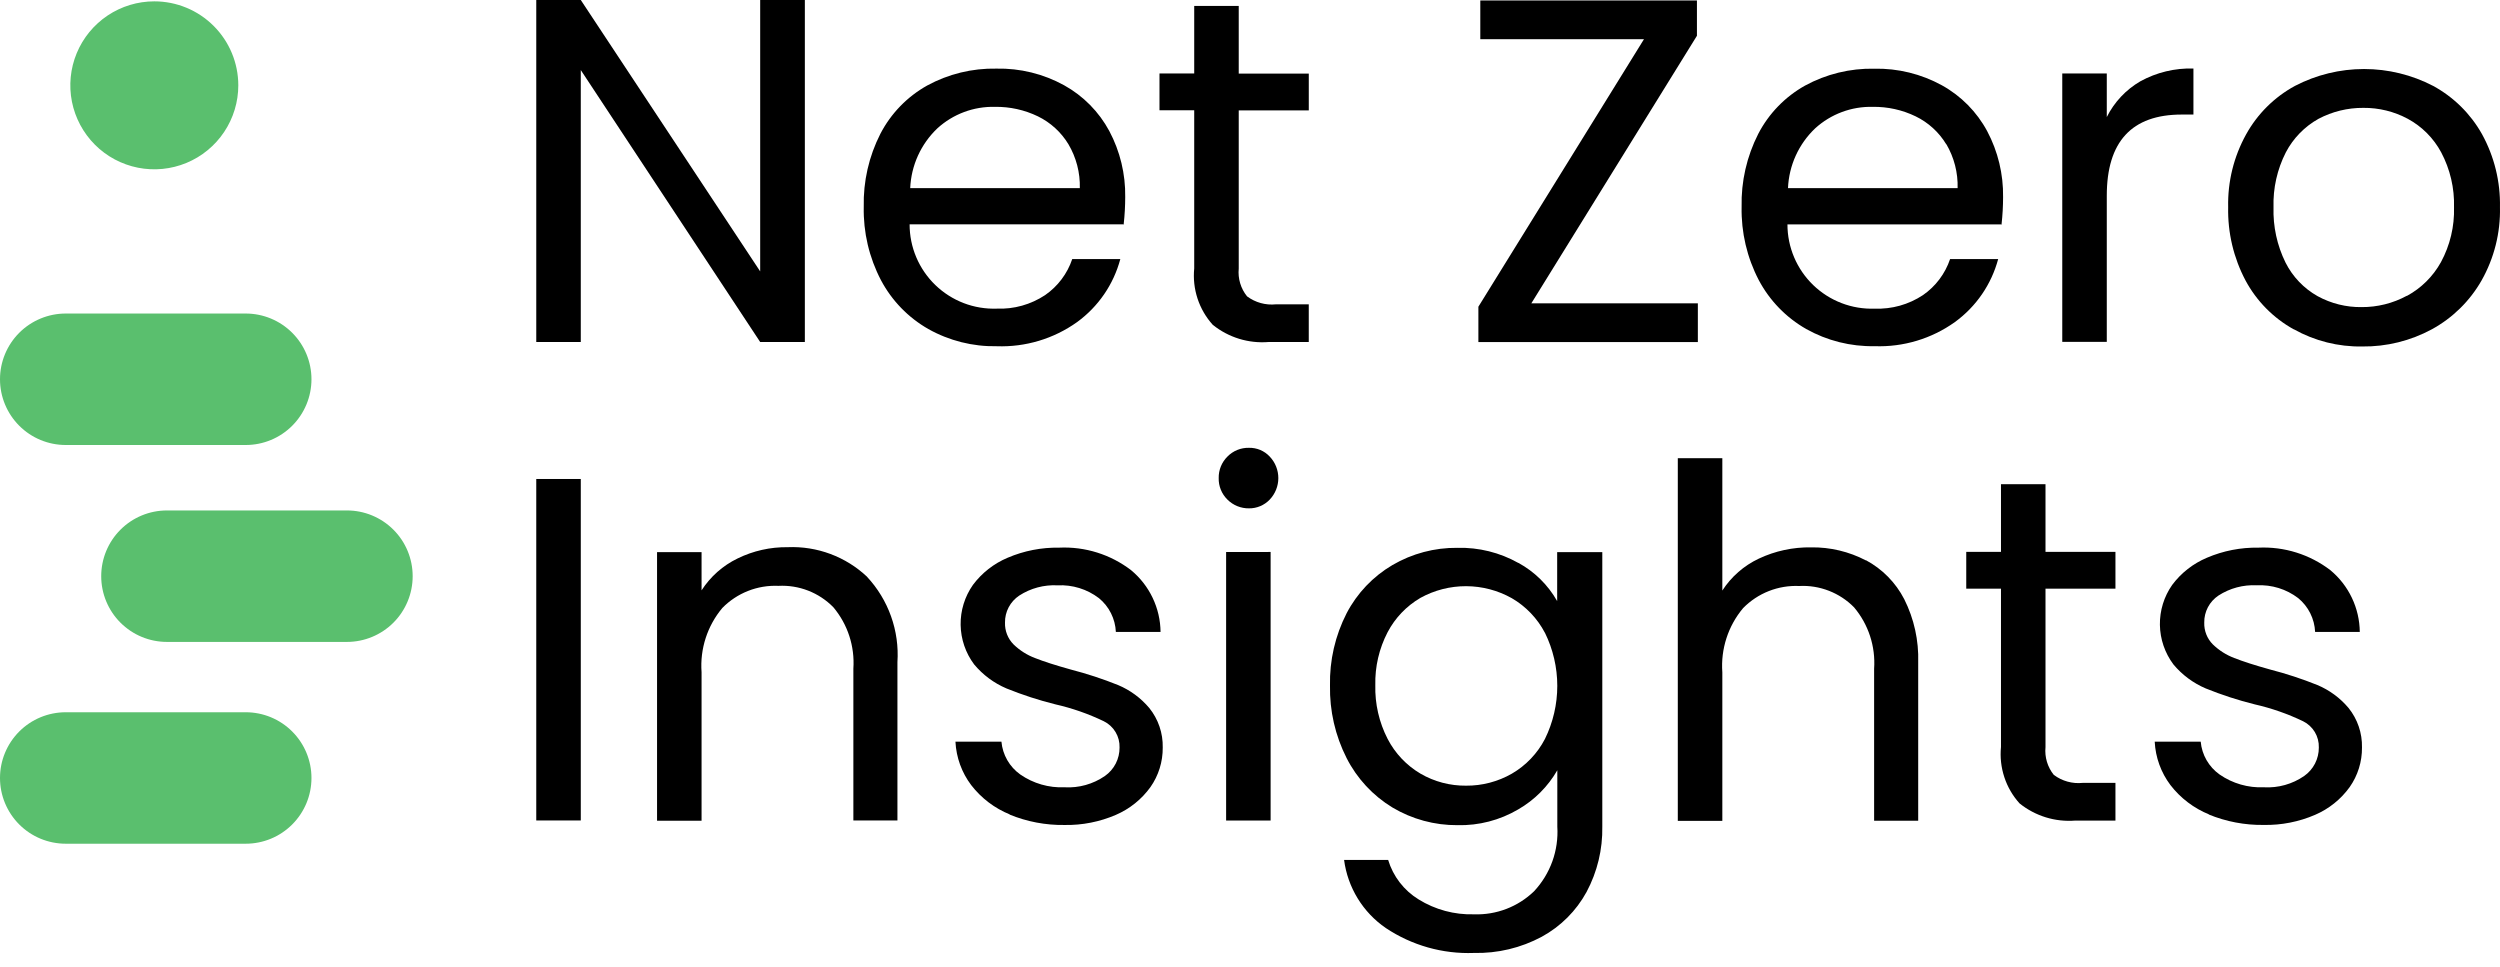 <?xml version="1.0" encoding="UTF-8"?> <svg xmlns="http://www.w3.org/2000/svg" width="150" height="58" viewBox="0 0 150 58" fill="none"><path d="M48.291 20.521H45.611L34.847 4.203V20.521H32.176V0H34.847L45.611 16.284V0H48.291V20.521Z" fill="black"></path><path d="M67.45 13.461H54.576C54.576 14.141 54.712 14.813 54.977 15.439C55.243 16.064 55.631 16.63 56.12 17.102C56.608 17.574 57.187 17.942 57.821 18.186C58.456 18.429 59.132 18.542 59.811 18.518C60.837 18.558 61.849 18.274 62.705 17.708C63.467 17.181 64.039 16.423 64.334 15.545H67.219C66.813 17.064 65.899 18.397 64.629 19.323C63.225 20.326 61.528 20.836 59.803 20.774C58.368 20.8 56.951 20.444 55.699 19.741C54.494 19.054 53.509 18.039 52.859 16.813C52.149 15.455 51.793 13.94 51.825 12.408C51.79 10.887 52.133 9.382 52.823 8.027C53.455 6.809 54.43 5.803 55.627 5.133C56.902 4.438 58.335 4.088 59.786 4.117C61.203 4.087 62.603 4.431 63.845 5.115C64.996 5.752 65.938 6.707 66.56 7.865C67.206 9.082 67.534 10.441 67.513 11.819C67.512 12.36 67.482 12.9 67.423 13.438L67.45 13.461ZM64.106 8.654C63.669 7.931 63.032 7.35 62.273 6.98C61.471 6.593 60.59 6.398 59.7 6.411C58.424 6.379 57.185 6.842 56.242 7.701C55.255 8.64 54.67 9.926 54.613 11.287H64.79C64.813 10.363 64.576 9.45 64.106 8.654Z" fill="black"></path><path d="M74.324 6.615V16.115C74.266 16.714 74.445 17.311 74.822 17.78C75.32 18.153 75.94 18.324 76.559 18.26H78.526V20.521H76.113C74.906 20.618 73.709 20.248 72.766 19.489C72.355 19.034 72.044 18.497 71.852 17.915C71.661 17.332 71.593 16.716 71.653 16.106V6.615H69.569V4.406H71.653V0.356H74.324V4.415H78.527V6.623H74.324V6.615Z" fill="black"></path><path d="M91.872 18.198H101.871V20.523H88.703V18.403L98.639 2.351H88.818V0.027H101.816V2.146L91.881 18.198H91.872Z" fill="black"></path><path d="M120.12 13.462H107.247C107.246 14.141 107.383 14.813 107.648 15.439C107.913 16.064 108.302 16.63 108.79 17.102C109.279 17.574 109.858 17.943 110.492 18.186C111.126 18.43 111.803 18.543 112.482 18.519C113.508 18.558 114.52 18.274 115.376 17.708C116.138 17.182 116.709 16.423 117.005 15.545H119.89C119.484 17.063 118.569 18.395 117.299 19.32C115.895 20.324 114.199 20.834 112.474 20.771C111.039 20.798 109.622 20.442 108.37 19.739C107.165 19.052 106.179 18.036 105.529 16.811C104.821 15.455 104.466 13.942 104.497 12.413C104.462 10.893 104.805 9.387 105.495 8.032C106.127 6.814 107.102 5.808 108.299 5.138C109.573 4.443 111.007 4.093 112.457 4.122C113.875 4.093 115.275 4.437 116.517 5.12C117.667 5.757 118.61 6.712 119.232 7.871C119.878 9.087 120.205 10.447 120.185 11.824C120.184 12.365 120.154 12.906 120.095 13.444L120.12 13.462ZM116.773 8.654C116.336 7.931 115.699 7.35 114.939 6.981C114.138 6.593 113.257 6.398 112.367 6.411C111.091 6.38 109.852 6.842 108.909 7.702C107.921 8.64 107.337 9.926 107.28 11.287H117.457C117.483 10.363 117.248 9.45 116.781 8.652L116.773 8.654Z" fill="black"></path><path d="M128.419 4.879C129.394 4.343 130.494 4.078 131.606 4.111V6.873H130.903C127.903 6.873 126.404 8.499 126.407 11.752V20.512H123.736V4.406H126.407V7.024C126.855 6.128 127.554 5.383 128.419 4.879Z" fill="black"></path><path d="M137.616 19.756C136.394 19.076 135.392 18.059 134.731 16.827C134.015 15.474 133.657 13.96 133.69 12.43C133.655 10.905 134.026 9.4 134.765 8.066C135.444 6.837 136.46 5.827 137.694 5.156C138.975 4.489 140.399 4.141 141.843 4.141C143.288 4.141 144.711 4.489 145.992 5.156C147.221 5.826 148.236 6.829 148.921 8.05C149.658 9.391 150.029 10.901 149.998 12.431C150.032 13.969 149.651 15.488 148.894 16.828C148.19 18.062 147.158 19.076 145.912 19.757C144.63 20.451 143.193 20.806 141.736 20.789C140.3 20.814 138.884 20.457 137.631 19.757L137.616 19.756ZM144.418 17.753C145.277 17.286 145.984 16.584 146.457 15.729C147.003 14.72 147.274 13.584 147.241 12.436C147.274 11.29 147.009 10.155 146.472 9.142C146.015 8.291 145.319 7.591 144.47 7.13C143.649 6.689 142.73 6.463 141.798 6.472C140.861 6.466 139.937 6.692 139.109 7.13C138.274 7.596 137.593 8.295 137.15 9.142C136.631 10.161 136.377 11.293 136.411 12.436C136.377 13.585 136.624 14.725 137.132 15.756C137.559 16.603 138.227 17.303 139.053 17.768C139.863 18.212 140.774 18.439 141.697 18.426C142.642 18.432 143.573 18.2 144.404 17.75L144.418 17.753Z" fill="black"></path><path d="M34.847 28.739V49.228H32.176V28.739H34.847Z" fill="black"></path><path d="M52.021 34.607C52.659 35.291 53.149 36.099 53.463 36.98C53.777 37.86 53.907 38.796 53.846 39.729V49.229H51.202V40.117C51.293 38.779 50.862 37.458 49.999 36.432C49.572 35.998 49.058 35.659 48.49 35.438C47.922 35.217 47.314 35.12 46.706 35.151C46.083 35.124 45.461 35.227 44.882 35.456C44.302 35.685 43.776 36.033 43.34 36.478C42.439 37.552 41.992 38.934 42.094 40.333V49.244H39.423V33.128H42.094V35.421C42.625 34.596 43.373 33.933 44.257 33.507C45.193 33.048 46.224 32.817 47.267 32.831C48.139 32.795 49.01 32.934 49.828 33.239C50.646 33.545 51.395 34.011 52.03 34.611L52.021 34.607Z" fill="black"></path><path d="M60.595 48.869C59.677 48.498 58.875 47.889 58.271 47.105C57.702 46.352 57.374 45.444 57.327 44.502H60.086C60.122 44.892 60.241 45.27 60.436 45.609C60.631 45.949 60.898 46.242 61.217 46.469C61.997 47.009 62.932 47.279 63.88 47.237C64.737 47.286 65.585 47.048 66.292 46.561C66.567 46.369 66.79 46.113 66.944 45.815C67.097 45.517 67.176 45.186 67.173 44.851C67.184 44.526 67.101 44.204 66.933 43.924C66.766 43.645 66.522 43.419 66.229 43.275C65.3 42.828 64.324 42.488 63.319 42.26C62.321 42.011 61.343 41.693 60.39 41.307C59.637 40.987 58.972 40.493 58.449 39.865C57.935 39.179 57.651 38.348 57.638 37.491C57.625 36.634 57.884 35.794 58.377 35.093C58.914 34.374 59.633 33.812 60.46 33.464C61.436 33.047 62.488 32.841 63.549 32.859C65.103 32.786 66.633 33.266 67.867 34.212C68.413 34.665 68.854 35.231 69.159 35.871C69.464 36.511 69.626 37.209 69.633 37.918H66.952C66.935 37.528 66.835 37.145 66.66 36.795C66.485 36.445 66.239 36.136 65.936 35.889C65.225 35.347 64.345 35.075 63.452 35.12C62.64 35.078 61.837 35.293 61.154 35.735C60.888 35.912 60.67 36.153 60.52 36.436C60.371 36.719 60.295 37.035 60.3 37.355C60.292 37.596 60.333 37.837 60.421 38.062C60.509 38.287 60.642 38.492 60.812 38.664C61.182 39.023 61.621 39.302 62.103 39.483C62.616 39.688 63.337 39.919 64.266 40.177C65.225 40.425 66.166 40.734 67.084 41.103C67.807 41.406 68.447 41.876 68.953 42.475C69.496 43.146 69.783 43.988 69.764 44.851C69.772 45.701 69.514 46.533 69.025 47.228C68.497 47.96 67.78 48.536 66.95 48.893C65.981 49.311 64.933 49.518 63.877 49.499C62.739 49.516 61.609 49.301 60.556 48.866L60.595 48.869Z" fill="black"></path><path d="M73.647 29.976C73.475 29.808 73.34 29.607 73.25 29.385C73.159 29.163 73.116 28.925 73.122 28.685C73.117 28.445 73.161 28.208 73.251 27.986C73.342 27.764 73.476 27.562 73.647 27.394C73.814 27.223 74.015 27.088 74.237 26.997C74.46 26.907 74.698 26.863 74.938 26.869C75.17 26.864 75.402 26.908 75.617 26.998C75.831 27.089 76.025 27.224 76.183 27.394C76.515 27.742 76.7 28.204 76.7 28.685C76.7 29.166 76.515 29.628 76.183 29.976C76.023 30.144 75.829 30.278 75.615 30.368C75.401 30.458 75.17 30.504 74.938 30.501C74.698 30.504 74.461 30.459 74.239 30.369C74.017 30.279 73.816 30.145 73.647 29.976ZM76.237 33.118V49.233H73.567V33.12L76.237 33.118Z" fill="black"></path><path d="M91.097 33.769C92.074 34.302 92.882 35.098 93.43 36.066V33.129H96.138V49.591C96.164 50.959 95.839 52.31 95.194 53.517C94.574 54.653 93.641 55.587 92.504 56.206C91.255 56.876 89.853 57.21 88.436 57.177C86.56 57.248 84.709 56.724 83.147 55.681C82.467 55.214 81.892 54.609 81.461 53.904C81.03 53.2 80.752 52.413 80.645 51.595H83.289C83.586 52.581 84.236 53.424 85.114 53.963C86.109 54.581 87.264 54.892 88.435 54.859C89.098 54.883 89.759 54.773 90.379 54.536C90.998 54.299 91.564 53.939 92.041 53.479C92.526 52.961 92.9 52.349 93.141 51.682C93.381 51.015 93.483 50.305 93.439 49.597V46.216C92.877 47.193 92.066 48.004 91.09 48.566C89.987 49.214 88.726 49.541 87.448 49.51C86.075 49.519 84.727 49.153 83.548 48.451C82.373 47.738 81.42 46.711 80.797 45.486C80.114 44.139 79.771 42.644 79.8 41.132C79.768 39.627 80.111 38.137 80.797 36.796C81.425 35.593 82.378 34.59 83.548 33.902C84.729 33.212 86.076 32.855 87.444 32.87C88.723 32.837 89.987 33.151 91.102 33.778L91.097 33.769ZM92.694 37.967C92.241 37.102 91.553 36.383 90.709 35.892C89.872 35.422 88.929 35.174 87.969 35.171C87.009 35.168 86.064 35.41 85.224 35.874C84.389 36.362 83.707 37.075 83.257 37.931C82.747 38.911 82.493 40.005 82.519 41.109C82.491 42.229 82.745 43.337 83.257 44.333C83.705 45.2 84.389 45.923 85.23 46.419C86.059 46.901 87.003 47.15 87.962 47.14C88.927 47.148 89.876 46.899 90.713 46.419C91.559 45.927 92.247 45.204 92.698 44.335C93.184 43.345 93.437 42.256 93.437 41.152C93.437 40.049 93.184 38.96 92.698 37.969L92.694 37.967Z" fill="black"></path><path d="M111.949 33.609C112.937 34.138 113.741 34.954 114.254 35.95C114.844 37.125 115.132 38.429 115.092 39.743V49.243H112.447V40.126C112.539 38.788 112.108 37.467 111.245 36.441C110.818 36.006 110.303 35.668 109.735 35.447C109.168 35.226 108.559 35.128 107.951 35.16C107.328 35.133 106.707 35.236 106.127 35.465C105.547 35.694 105.022 36.042 104.586 36.487C103.685 37.56 103.238 38.943 103.34 40.341V49.253H100.668V27.493H103.34V35.433C103.876 34.602 104.635 33.939 105.529 33.518C106.508 33.056 107.581 32.825 108.663 32.842C109.809 32.825 110.941 33.094 111.957 33.626L111.949 33.609Z" fill="black"></path><path d="M122.73 35.327V44.828C122.672 45.427 122.851 46.025 123.228 46.493C123.726 46.866 124.346 47.038 124.965 46.973H126.927V49.235H124.519C123.313 49.331 122.115 48.962 121.172 48.203C120.761 47.747 120.45 47.211 120.259 46.628C120.067 46.046 119.999 45.429 120.059 44.819V35.319H117.975V33.111H120.059V29.051H122.73V33.111H126.927V35.319H122.724L122.73 35.327Z" fill="black"></path><path d="M132.551 48.869C131.634 48.498 130.831 47.889 130.227 47.105C129.659 46.352 129.33 45.444 129.283 44.502H132.043C132.078 44.892 132.197 45.27 132.392 45.609C132.588 45.949 132.854 46.242 133.174 46.469C133.953 47.009 134.888 47.279 135.836 47.237C136.693 47.286 137.542 47.048 138.248 46.561C138.523 46.369 138.746 46.113 138.9 45.815C139.053 45.517 139.132 45.186 139.13 44.851C139.14 44.526 139.057 44.204 138.89 43.924C138.722 43.645 138.478 43.419 138.186 43.275C137.257 42.828 136.28 42.488 135.275 42.26C134.278 42.011 133.299 41.693 132.346 41.307C131.594 40.987 130.928 40.493 130.405 39.865C129.891 39.179 129.607 38.348 129.594 37.491C129.582 36.634 129.84 35.794 130.333 35.093C130.87 34.374 131.589 33.812 132.417 33.464C133.392 33.047 134.445 32.841 135.505 32.859C137.059 32.786 138.589 33.266 139.824 34.212C140.369 34.665 140.809 35.23 141.113 35.87C141.418 36.509 141.579 37.207 141.587 37.916H138.907C138.89 37.525 138.79 37.142 138.615 36.793C138.44 36.443 138.194 36.134 137.891 35.886C137.18 35.344 136.3 35.072 135.407 35.118C134.595 35.076 133.791 35.291 133.109 35.732C132.843 35.909 132.625 36.15 132.475 36.433C132.326 36.716 132.25 37.032 132.255 37.352C132.247 37.594 132.288 37.834 132.376 38.06C132.464 38.285 132.597 38.489 132.768 38.661C133.137 39.02 133.576 39.3 134.058 39.481C134.571 39.685 135.292 39.917 136.221 40.175C137.179 40.422 138.121 40.731 139.039 41.1C139.762 41.403 140.402 41.873 140.908 42.472C141.451 43.143 141.738 43.986 141.719 44.849C141.727 45.699 141.469 46.53 140.98 47.226C140.452 47.958 139.735 48.533 138.905 48.89C137.936 49.309 136.888 49.515 135.832 49.496C134.694 49.513 133.564 49.298 132.511 48.864L132.551 48.869Z" fill="black"></path><path d="M9.259 0.081C8.262 0.081 7.288 0.376 6.459 0.93C5.63 1.484 4.984 2.271 4.603 3.191C4.222 4.112 4.122 5.125 4.316 6.103C4.511 7.08 4.991 7.978 5.695 8.683C6.4 9.388 7.298 9.868 8.276 10.062C9.253 10.256 10.266 10.157 11.187 9.775C12.108 9.394 12.895 8.748 13.448 7.919C14.002 7.091 14.298 6.116 14.298 5.12C14.297 3.783 13.766 2.502 12.821 1.557C11.877 0.612 10.595 0.081 9.259 0.081Z" fill="#5ABF6E"></path><path d="M10.017 30.627H20.816C21.862 30.627 22.865 31.042 23.605 31.782C24.345 32.521 24.76 33.525 24.76 34.571C24.76 35.617 24.345 36.62 23.605 37.36C22.865 38.099 21.862 38.515 20.816 38.515H10.017C8.971 38.515 7.967 38.099 7.228 37.36C6.488 36.62 6.073 35.617 6.073 34.571C6.073 33.525 6.488 32.521 7.228 31.782C7.967 31.042 8.971 30.627 10.017 30.627Z" fill="#5ABF6E"></path><path d="M3.944 42.735H14.743C15.79 42.735 16.793 43.15 17.532 43.89C18.272 44.63 18.688 45.633 18.688 46.679C18.688 47.725 18.272 48.728 17.532 49.468C16.793 50.208 15.79 50.623 14.743 50.623H3.944C2.898 50.623 1.895 50.208 1.155 49.468C0.416 48.728 0 47.725 0 46.679C0 45.633 0.416 44.63 1.155 43.89C1.895 43.15 2.898 42.735 3.944 42.735Z" fill="#5ABF6E"></path><path d="M3.944 18.812H14.743C15.79 18.812 16.793 19.228 17.532 19.967C18.272 20.707 18.688 21.71 18.688 22.756C18.688 23.802 18.272 24.805 17.532 25.545C16.793 26.285 15.79 26.7 14.743 26.7H3.944C2.898 26.7 1.895 26.285 1.155 25.545C0.416 24.805 0 23.802 0 22.756C0 21.71 0.416 20.707 1.155 19.967C1.895 19.228 2.898 18.812 3.944 18.812Z" fill="#5ABF6E"></path></svg> 